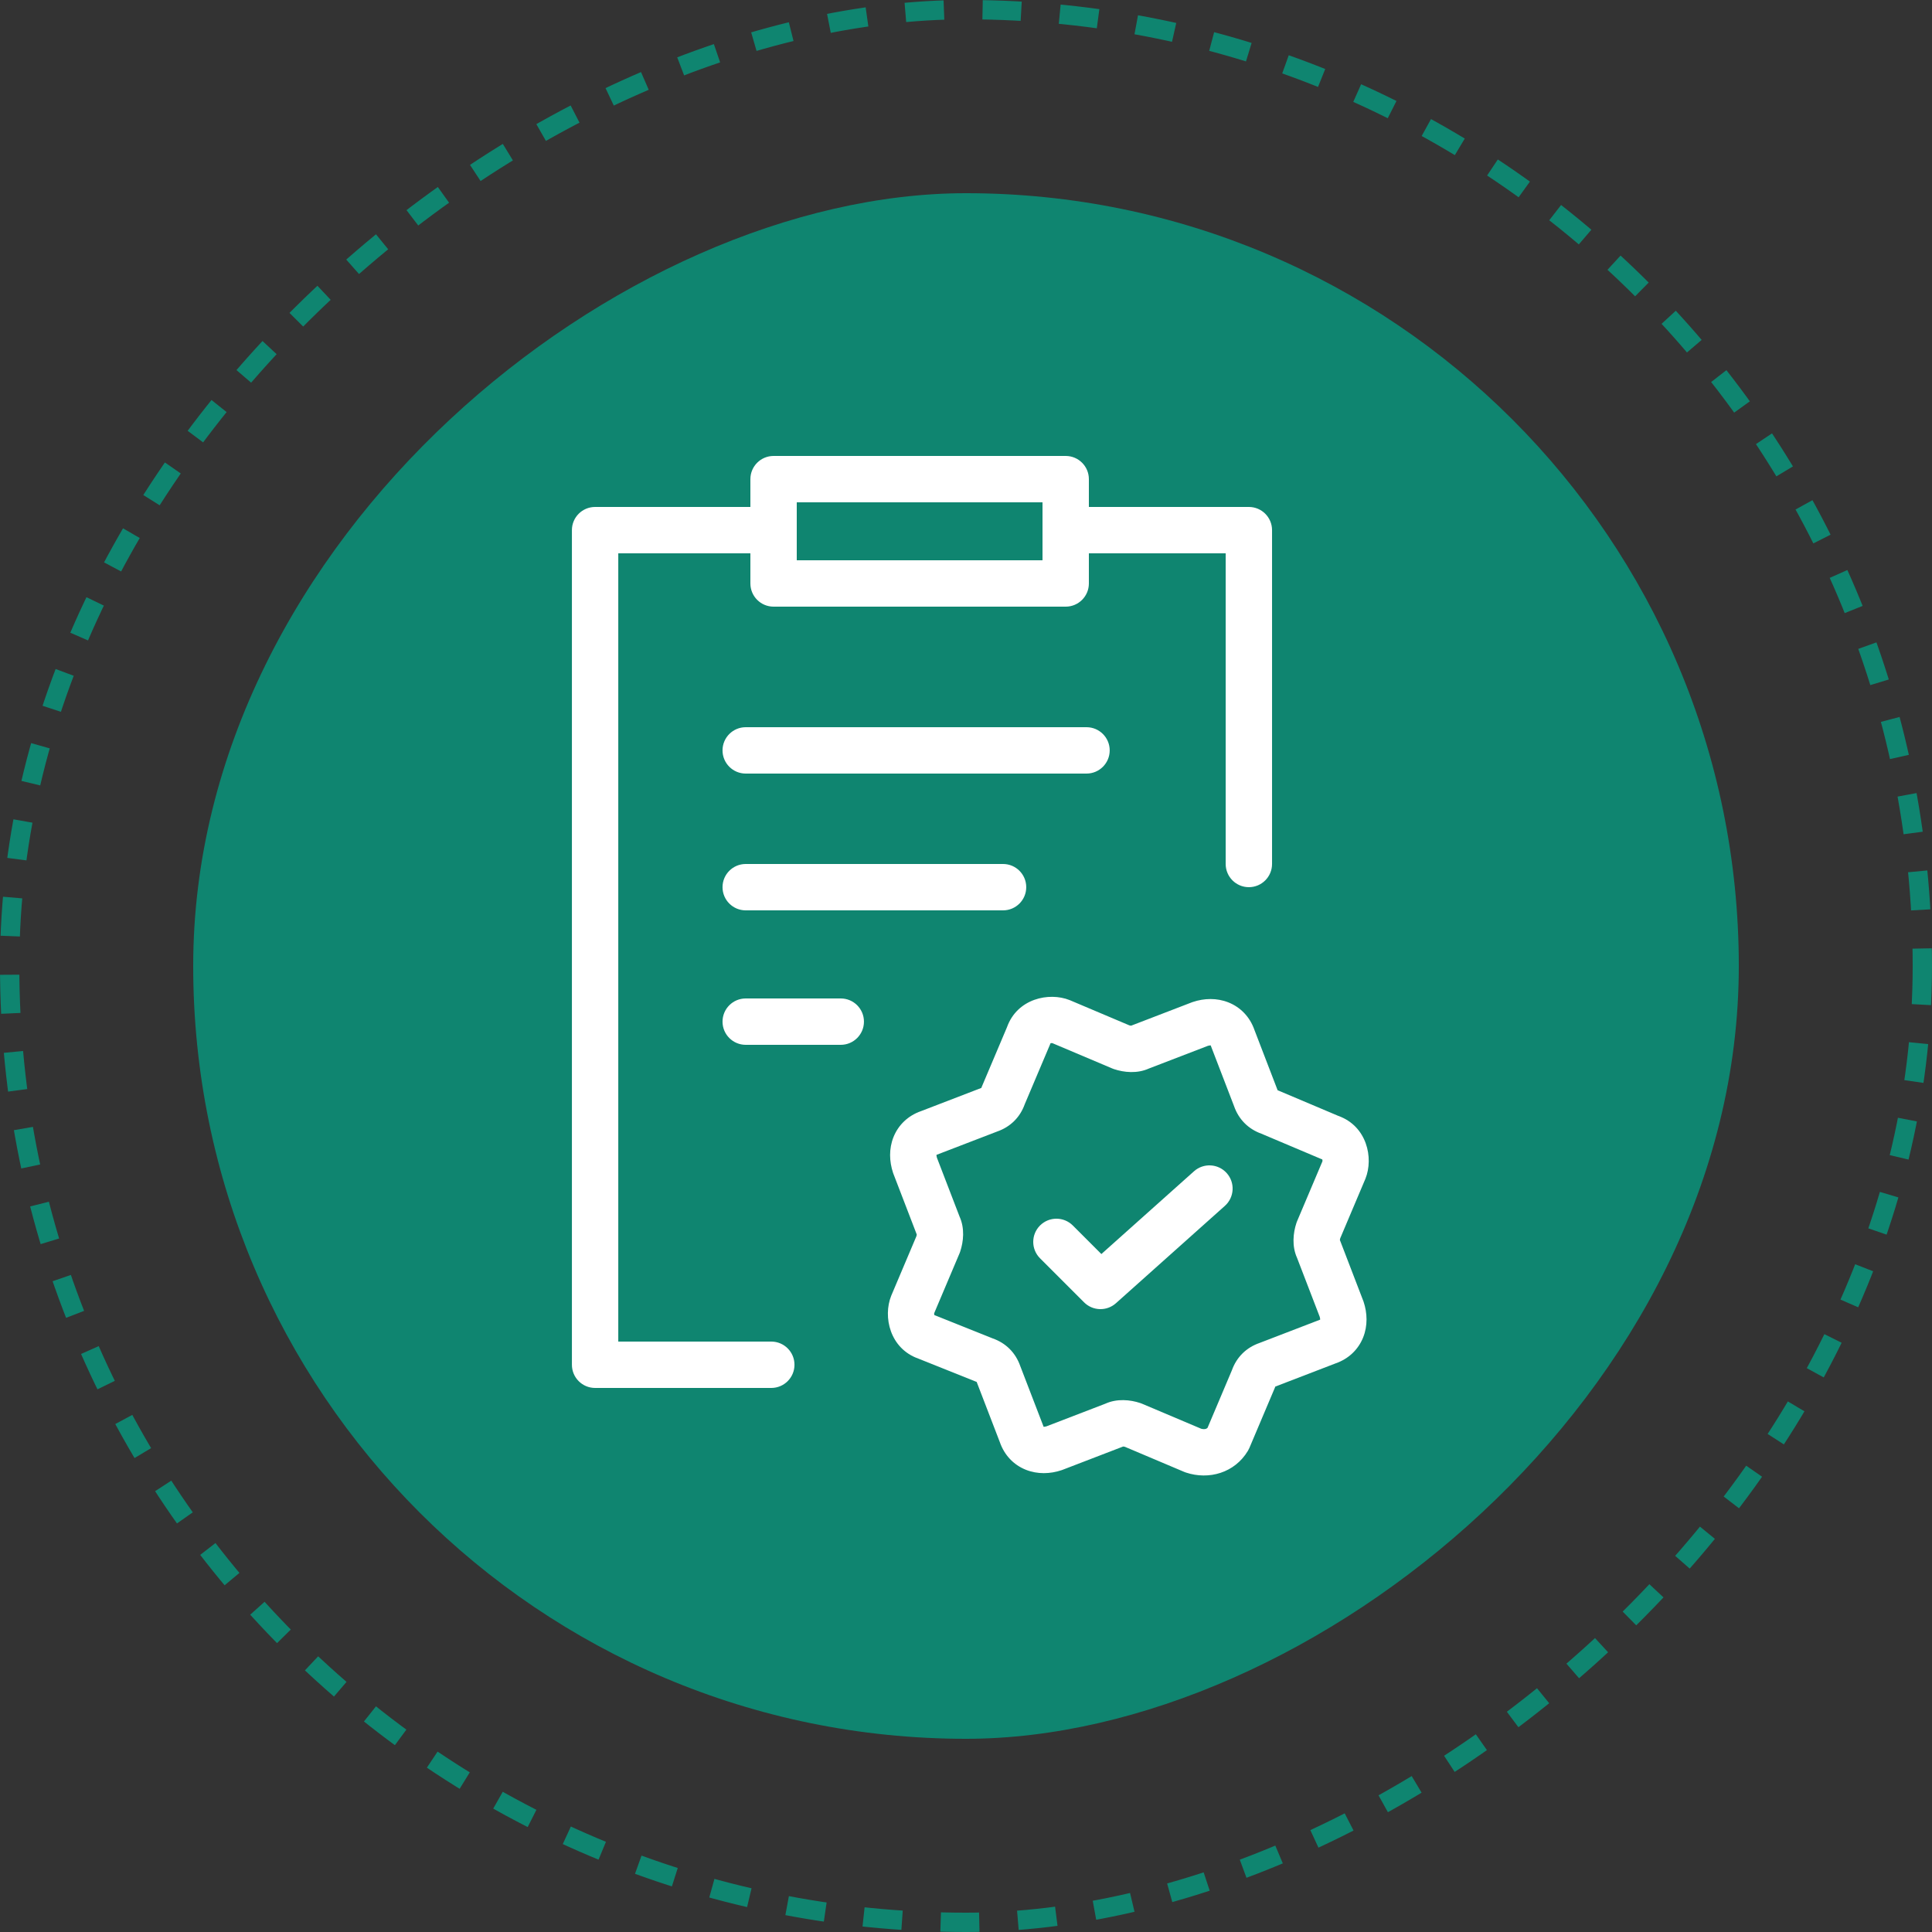 <?xml version="1.0" encoding="UTF-8"?> <svg xmlns="http://www.w3.org/2000/svg" width="100" height="100" viewBox="0 0 100 100" fill="none"><rect x="0" y="0" width="100" height="100" fill="#333333" stroke="none"/><rect x="99.5" y="0.5" width="99" height="99" rx="49.5" transform="rotate(90 99.5 0.5)" stroke="#0F8570" stroke-dasharray="2 2"></rect><rect x="90" y="10" width="80" height="80" rx="40" transform="rotate(90 90 10)" fill="#0F8570"></rect><path fill-rule="evenodd" clip-rule="evenodd" d="M29.602 27.44C29.602 26.777 30.139 26.24 30.802 26.24H39.442C40.104 26.24 40.642 26.777 40.642 27.44C40.642 28.103 40.104 28.64 39.442 28.64H32.002V69.44H39.922C40.584 69.44 41.122 69.977 41.122 70.64C41.122 71.303 40.584 71.84 39.922 71.84H30.802C30.139 71.84 29.602 71.303 29.602 70.64V27.44Z" fill="white"></path><path fill-rule="evenodd" clip-rule="evenodd" d="M54.441 27.44C54.441 26.777 54.979 26.24 55.641 26.24H64.641C65.304 26.24 65.841 26.777 65.841 27.44V44.72C65.841 45.383 65.304 45.92 64.641 45.92C63.979 45.92 63.441 45.383 63.441 44.72V28.64H55.641C54.979 28.64 54.441 28.103 54.441 27.44Z" fill="white"></path><path fill-rule="evenodd" clip-rule="evenodd" d="M38.84 24.8C38.84 24.137 39.377 23.6 40.04 23.6H55.16C55.823 23.6 56.36 24.137 56.36 24.8V30.2C56.36 30.863 55.823 31.4 55.16 31.4H40.04C39.377 31.4 38.84 30.863 38.84 30.2V24.8ZM41.24 26V29H53.96V26H41.24Z" fill="white"></path><path fill-rule="evenodd" clip-rule="evenodd" d="M54.372 54.002C54.364 54.024 54.356 54.046 54.347 54.068L53.042 57.151C52.799 57.833 52.297 58.33 51.611 58.568L48.512 59.76C48.499 59.765 48.485 59.77 48.472 59.775C48.47 59.803 48.473 59.851 48.494 59.921L49.666 62.968C49.942 63.577 49.872 64.262 49.7 64.779C49.69 64.809 49.679 64.839 49.667 64.868L48.355 67.967C48.354 67.972 48.351 67.983 48.351 68.002C48.351 68.027 48.356 68.051 48.363 68.068C48.363 68.068 48.363 68.069 48.363 68.069C48.378 68.075 48.393 68.08 48.407 68.086L51.379 69.275C52.068 69.516 52.57 70.021 52.81 70.711L54.002 73.809C54.007 73.823 54.011 73.836 54.016 73.85C54.044 73.851 54.093 73.849 54.162 73.828L57.21 72.656C57.819 72.379 58.504 72.449 59.021 72.622C59.051 72.632 59.08 72.643 59.109 72.655L62.175 73.952C62.288 73.983 62.37 73.972 62.417 73.957C62.45 73.945 62.479 73.928 62.503 73.903L63.761 70.929C64.004 70.247 64.506 69.75 65.192 69.512L68.291 68.32C68.304 68.315 68.317 68.31 68.331 68.305C68.333 68.277 68.33 68.229 68.309 68.159L67.137 65.112C66.861 64.503 66.931 63.818 67.103 63.3C67.113 63.271 67.124 63.241 67.136 63.212L68.448 60.113C68.449 60.108 68.451 60.097 68.451 60.078C68.451 60.053 68.447 60.029 68.44 60.012C68.44 60.012 68.44 60.011 68.439 60.011C68.417 60.003 68.395 59.994 68.374 59.985L65.291 58.681C64.609 58.437 64.111 57.935 63.873 57.249L62.681 54.151C62.676 54.137 62.671 54.124 62.667 54.11C62.639 54.109 62.59 54.111 62.521 54.132L59.473 55.304C58.864 55.581 58.179 55.511 57.662 55.338C57.632 55.328 57.603 55.317 57.574 55.305L54.474 53.994C54.47 53.993 54.458 53.99 54.44 53.99C54.414 53.99 54.391 53.995 54.374 54.001C54.373 54.002 54.373 54.002 54.372 54.002ZM52.121 53.169C52.649 51.687 54.295 51.337 55.367 51.766L55.389 51.775L58.455 53.072C58.475 53.078 58.494 53.082 58.511 53.084C58.526 53.087 58.538 53.088 58.547 53.089C58.555 53.086 58.563 53.083 58.571 53.08L61.691 51.88C61.708 51.873 61.725 51.867 61.742 51.862C62.322 51.668 62.979 51.643 63.587 51.886C64.21 52.135 64.696 52.636 64.93 53.311L66.121 56.409C66.124 56.417 66.127 56.424 66.13 56.432C66.15 56.439 66.169 56.447 66.189 56.455L69.272 57.759C70.754 58.288 71.104 59.934 70.676 61.006L70.667 61.028L69.37 64.093C69.364 64.114 69.36 64.132 69.357 64.15C69.355 64.164 69.353 64.176 69.352 64.186C69.355 64.194 69.359 64.201 69.362 64.209L70.561 67.329C70.568 67.346 70.574 67.363 70.58 67.38C70.773 67.96 70.799 68.618 70.556 69.226C70.306 69.849 69.806 70.334 69.131 70.568L66.032 71.76C66.025 71.763 66.017 71.766 66.01 71.768C66.003 71.788 65.995 71.808 65.987 71.828L64.667 74.948C64.645 74.999 64.619 75.049 64.59 75.097C63.907 76.236 62.571 76.615 61.382 76.218C61.352 76.209 61.323 76.197 61.294 76.185L58.228 74.888C58.208 74.882 58.189 74.878 58.172 74.876C58.157 74.873 58.145 74.872 58.135 74.871C58.128 74.874 58.12 74.877 58.112 74.88L54.992 76.08C54.975 76.087 54.958 76.093 54.941 76.098C54.361 76.292 53.704 76.317 53.096 76.074C52.472 75.825 51.987 75.324 51.753 74.649L50.561 71.551C50.559 71.543 50.556 71.536 50.553 71.528C50.541 71.524 50.528 71.519 50.516 71.514L47.544 70.325C46.051 69.802 45.697 68.149 46.127 67.074L46.136 67.052L47.433 63.987C47.439 63.966 47.443 63.947 47.446 63.931C47.448 63.916 47.45 63.904 47.451 63.894C47.447 63.886 47.444 63.879 47.441 63.871L46.241 60.751C46.235 60.734 46.229 60.717 46.223 60.7C46.03 60.12 46.004 59.462 46.247 58.854C46.497 58.231 46.997 57.746 47.672 57.512L50.771 56.32C50.778 56.317 50.786 56.314 50.793 56.312C50.8 56.292 50.808 56.272 50.816 56.252L52.121 53.169Z" fill="white"></path><path fill-rule="evenodd" clip-rule="evenodd" d="M63.495 60.72C63.937 61.215 63.894 61.973 63.4 62.415L57.76 67.455C57.285 67.879 56.562 67.859 56.112 67.409L53.832 65.129C53.363 64.66 53.363 63.9 53.832 63.431C54.301 62.963 55.06 62.963 55.529 63.431L57.007 64.909L61.801 60.625C62.295 60.184 63.054 60.226 63.495 60.72Z" fill="white"></path><path fill-rule="evenodd" clip-rule="evenodd" d="M37.398 38.84C37.398 38.177 37.936 37.64 38.598 37.64H56.238C56.901 37.64 57.438 38.177 57.438 38.84C57.438 39.503 56.901 40.04 56.238 40.04H38.598C37.936 40.04 37.398 39.503 37.398 38.84Z" fill="white"></path><path fill-rule="evenodd" clip-rule="evenodd" d="M37.398 45.92C37.398 45.257 37.936 44.72 38.598 44.72H51.918C52.581 44.72 53.118 45.257 53.118 45.92C53.118 46.583 52.581 47.12 51.918 47.12H38.598C37.936 47.12 37.398 46.583 37.398 45.92Z" fill="white"></path><path fill-rule="evenodd" clip-rule="evenodd" d="M37.398 52.88C37.398 52.217 37.936 51.68 38.598 51.68H43.518C44.181 51.68 44.718 52.217 44.718 52.88C44.718 53.543 44.181 54.08 43.518 54.08H38.598C37.936 54.08 37.398 53.543 37.398 52.88Z" fill="white"></path></svg> 